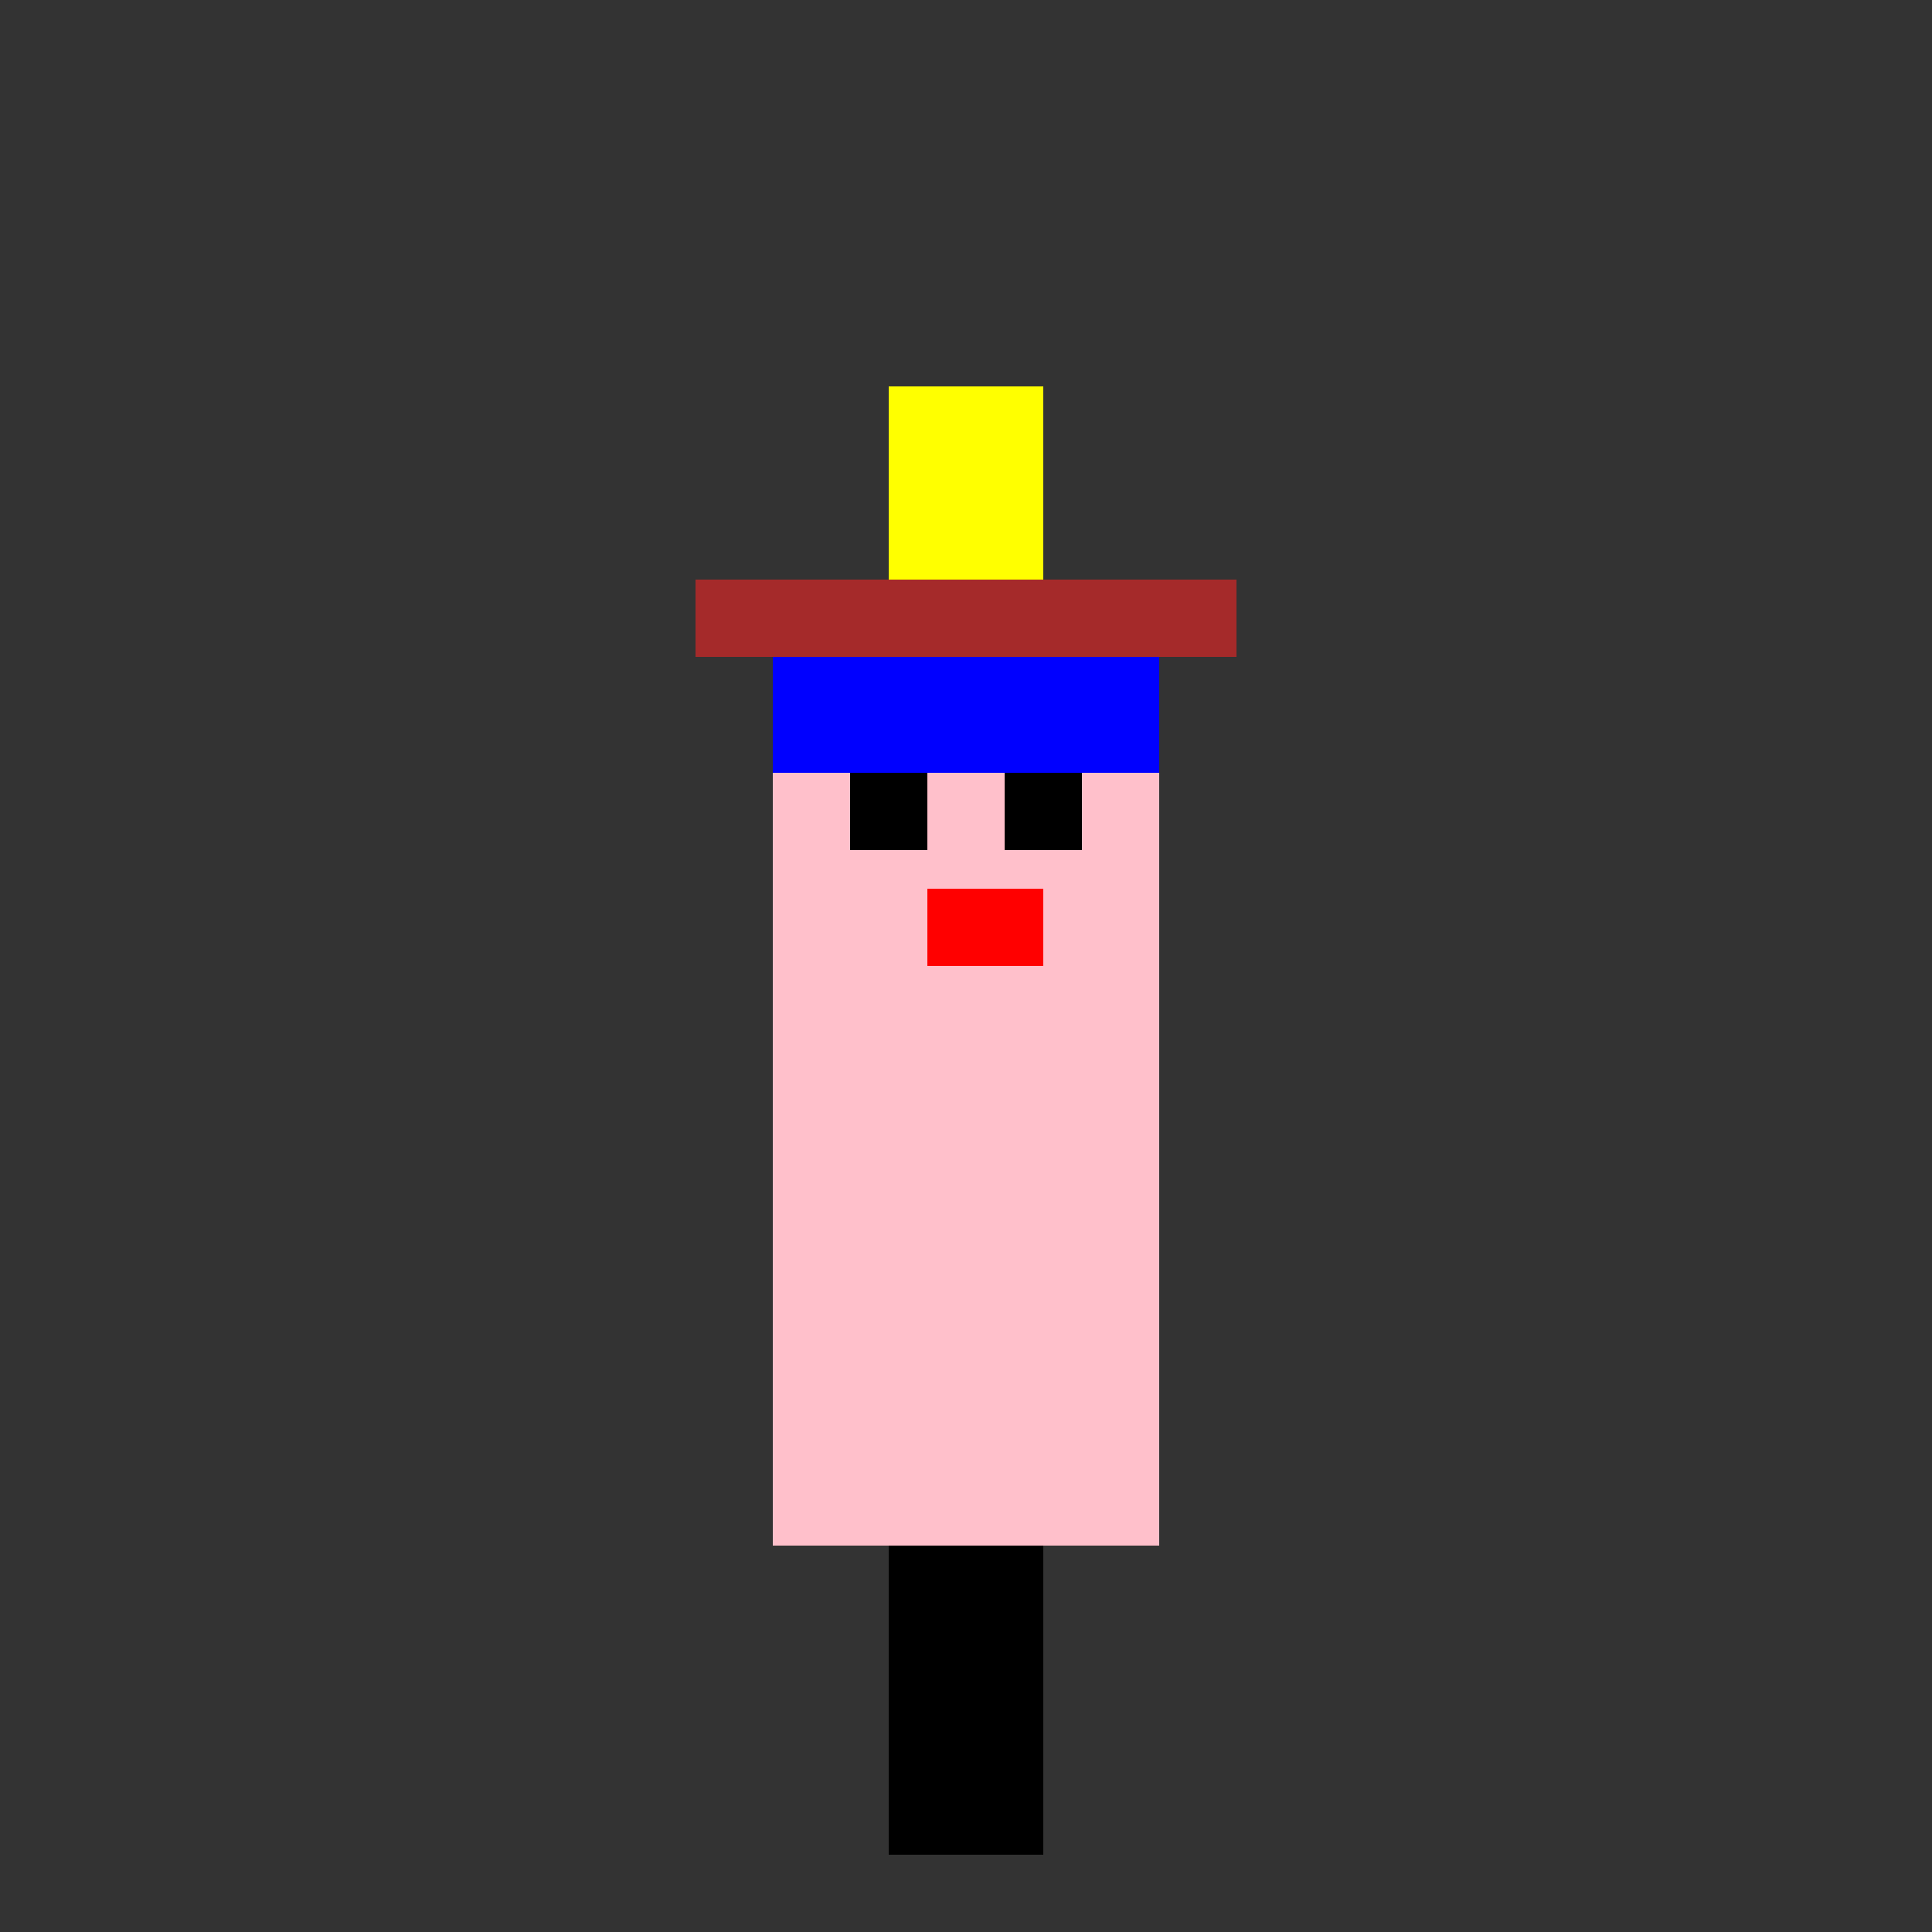 <!--

Generated by DrawGPT.
Free, open source, AI generated images in SVG, PNG, and HTML Canvas format.
https://drawgpt.ai

Created: 2023-12-01T00:05:48.870Z
Link: https://drawgpt.ai/prompt/128286/

-->
<svg xmlns="http://www.w3.org/2000/svg" xmlns:xlink="http://www.w3.org/1999/xlink" width="500" height="500"><rect width="100%" height="100%" fill="#333333" stroke="none"/><defs/><g><rect fill="pink" stroke="none" x="200" y="200" width="100" height="200"/><rect fill="black" stroke="none" x="230" y="400" width="40" height="80"/><rect fill="blue" stroke="none" x="200" y="150" width="100" height="50"/><rect fill="brown" stroke="none" x="180" y="150" width="140" height="20"/><rect fill="black" stroke="none" x="220" y="200" width="20" height="20"/><rect fill="black" stroke="none" x="260" y="200" width="20" height="20"/><rect fill="red" stroke="none" x="240" y="230" width="30" height="20"/><rect fill="yellow" stroke="none" x="230" y="100" width="40" height="50"/></g></svg>